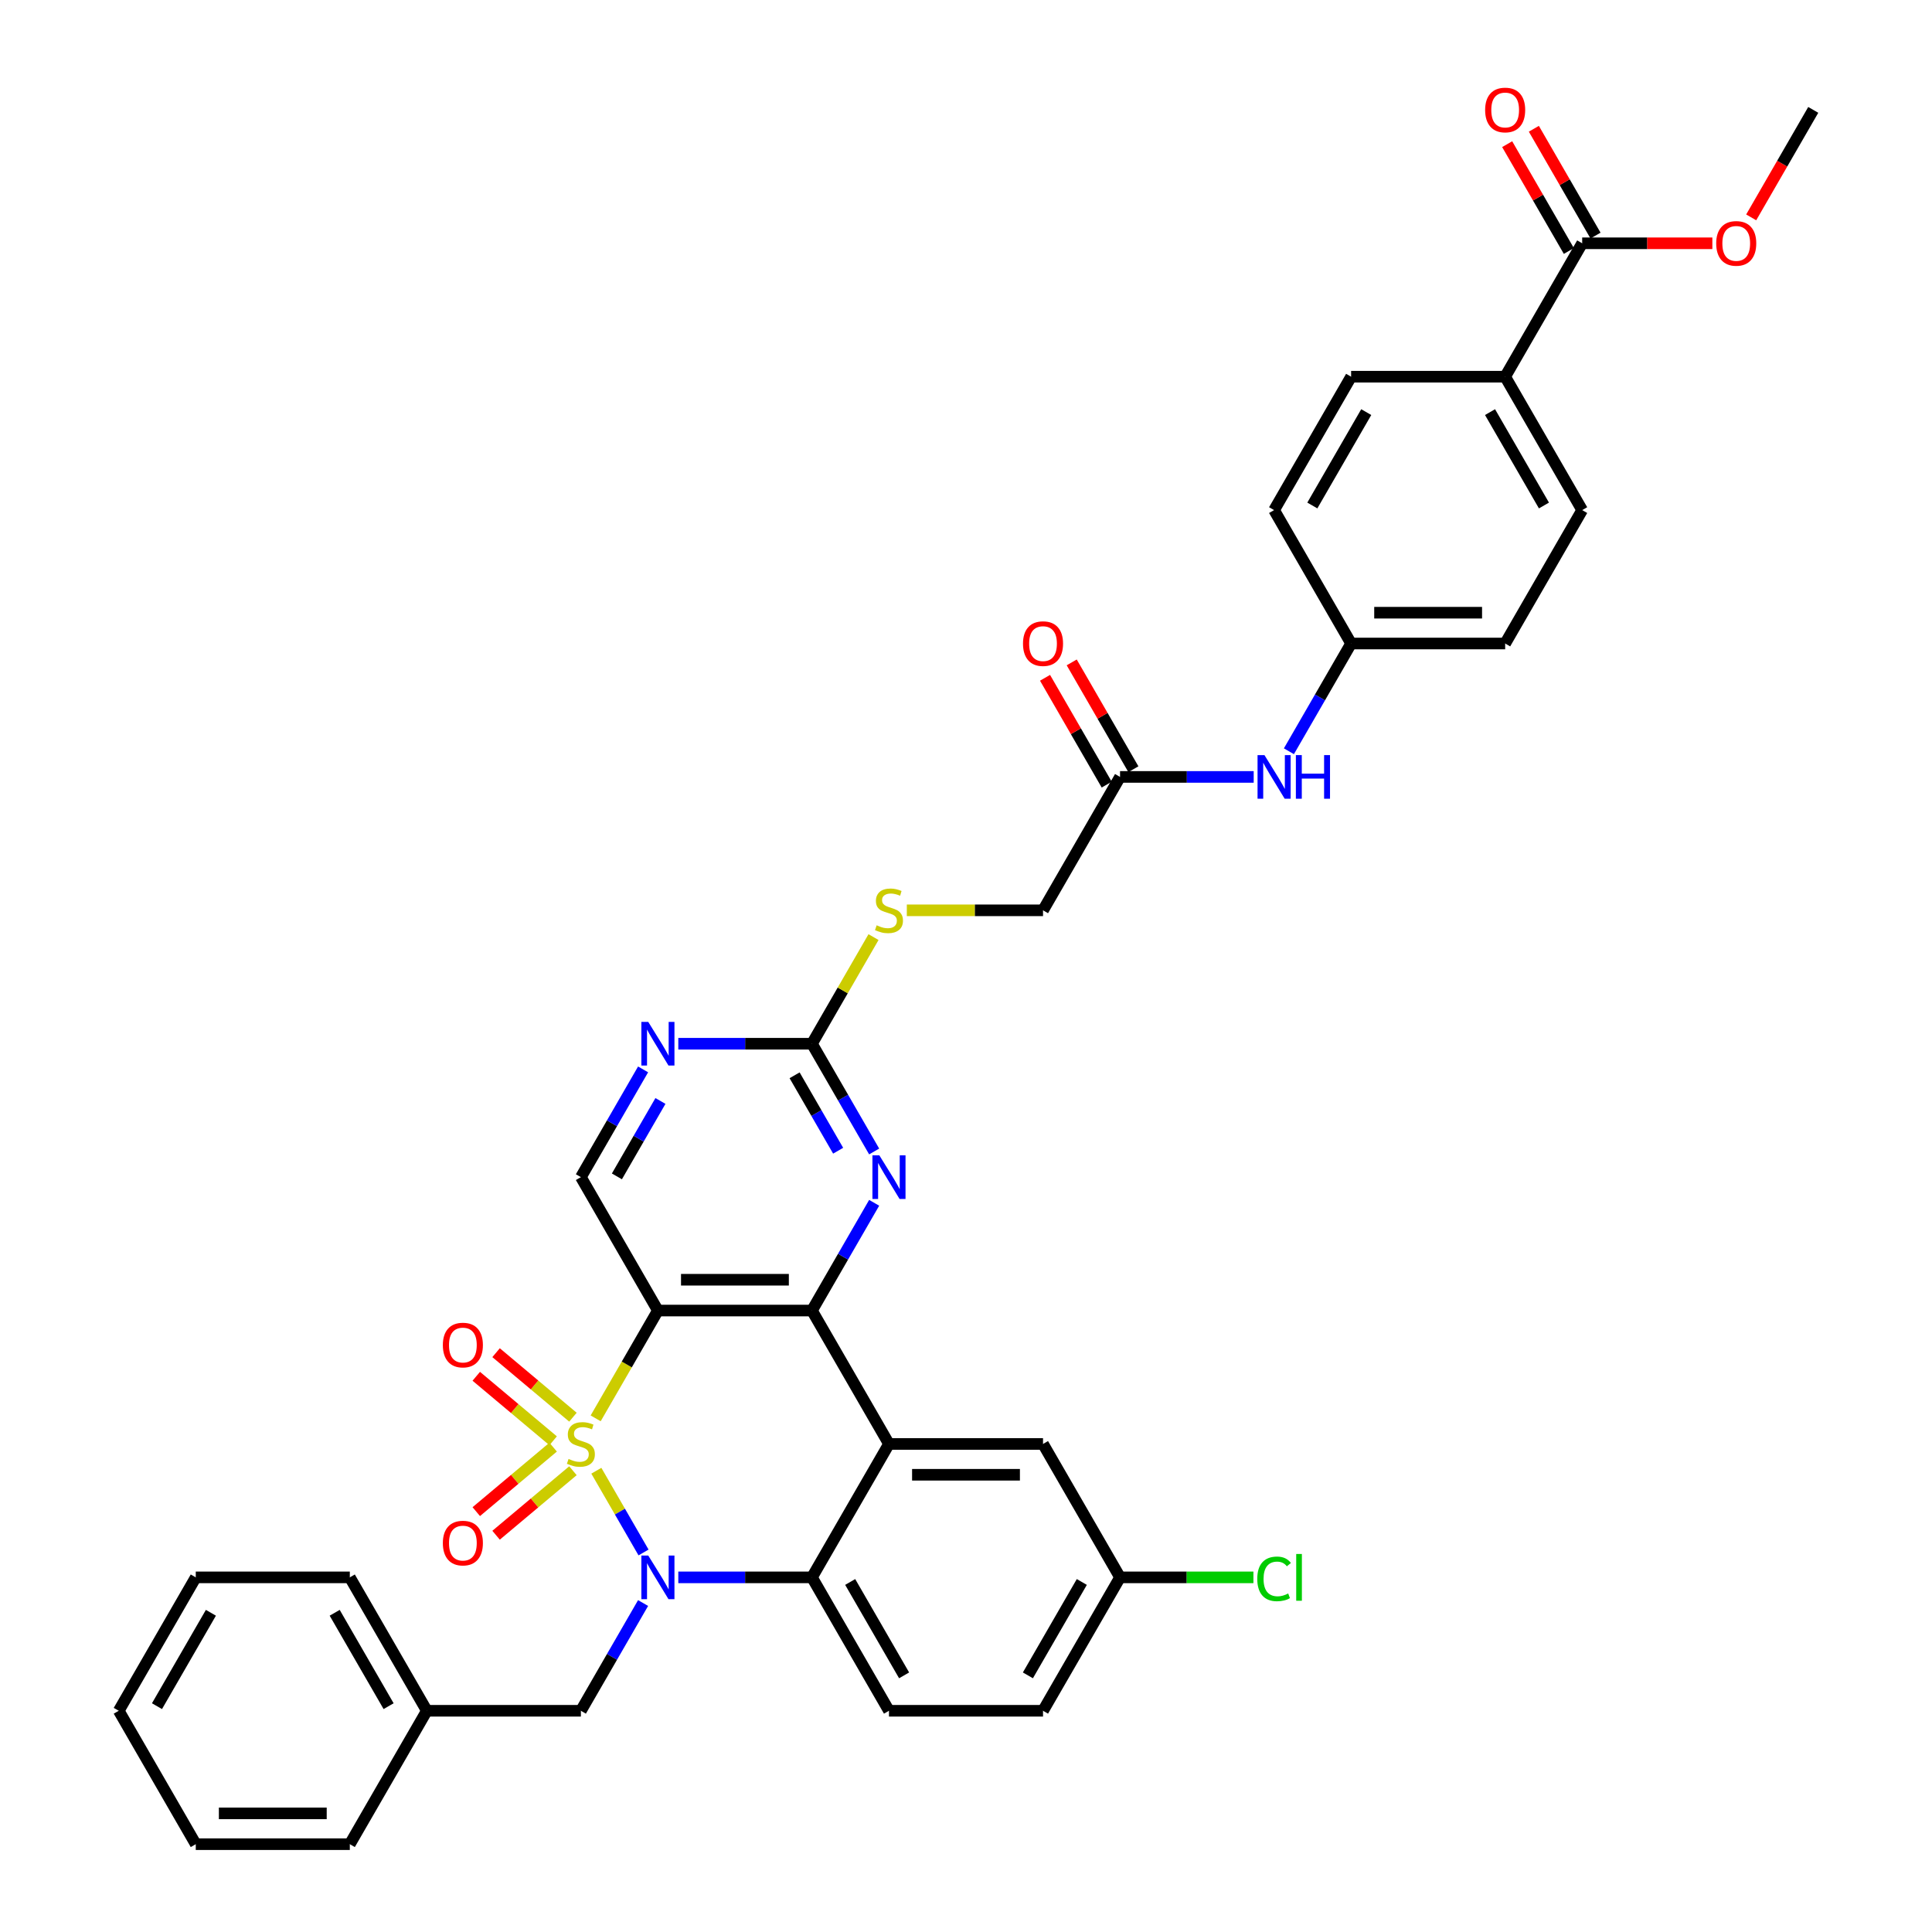 <?xml version='1.0' encoding='iso-8859-1'?>
<svg version='1.1' baseProfile='full'
              xmlns='http://www.w3.org/2000/svg'
                      xmlns:rdkit='http://www.rdkit.org/xml'
                      xmlns:xlink='http://www.w3.org/1999/xlink'
                  xml:space='preserve'
width='1000px' height='1000px' viewBox='0 0 1000 1000'>
<!-- END OF HEADER -->
<rect style='opacity:1.0;fill:#FFFFFF;stroke:none' width='1000' height='1000' x='0' y='0'> </rect>
<path class='bond-0' d='M 308.666,761.248 L 320.879,782.403' style='fill:none;fill-rule:evenodd;stroke:#CCCC00;stroke-width:6px;stroke-linecap:butt;stroke-linejoin:miter;stroke-opacity:1' />
<path class='bond-0' d='M 320.879,782.403 L 333.093,803.558' style='fill:none;fill-rule:evenodd;stroke:#0000FF;stroke-width:6px;stroke-linecap:butt;stroke-linejoin:miter;stroke-opacity:1' />
<path class='bond-1' d='M 308.316,734.138 L 324.424,706.238' style='fill:none;fill-rule:evenodd;stroke:#CCCC00;stroke-width:6px;stroke-linecap:butt;stroke-linejoin:miter;stroke-opacity:1' />
<path class='bond-1' d='M 324.424,706.238 L 340.532,678.338' style='fill:none;fill-rule:evenodd;stroke:#000000;stroke-width:6px;stroke-linecap:butt;stroke-linejoin:miter;stroke-opacity:1' />
<path class='bond-8' d='M 296.557,733.535 L 276.662,716.841' style='fill:none;fill-rule:evenodd;stroke:#CCCC00;stroke-width:6px;stroke-linecap:butt;stroke-linejoin:miter;stroke-opacity:1' />
<path class='bond-8' d='M 276.662,716.841 L 256.768,700.147' style='fill:none;fill-rule:evenodd;stroke:#FF0000;stroke-width:6px;stroke-linecap:butt;stroke-linejoin:miter;stroke-opacity:1' />
<path class='bond-8' d='M 286.306,745.751 L 266.412,729.057' style='fill:none;fill-rule:evenodd;stroke:#CCCC00;stroke-width:6px;stroke-linecap:butt;stroke-linejoin:miter;stroke-opacity:1' />
<path class='bond-8' d='M 266.412,729.057 L 246.517,712.363' style='fill:none;fill-rule:evenodd;stroke:#FF0000;stroke-width:6px;stroke-linecap:butt;stroke-linejoin:miter;stroke-opacity:1' />
<path class='bond-9' d='M 286.306,749.03 L 266.412,765.723' style='fill:none;fill-rule:evenodd;stroke:#CCCC00;stroke-width:6px;stroke-linecap:butt;stroke-linejoin:miter;stroke-opacity:1' />
<path class='bond-9' d='M 266.412,765.723 L 246.517,782.417' style='fill:none;fill-rule:evenodd;stroke:#FF0000;stroke-width:6px;stroke-linecap:butt;stroke-linejoin:miter;stroke-opacity:1' />
<path class='bond-9' d='M 296.557,761.246 L 276.662,777.939' style='fill:none;fill-rule:evenodd;stroke:#CCCC00;stroke-width:6px;stroke-linecap:butt;stroke-linejoin:miter;stroke-opacity:1' />
<path class='bond-9' d='M 276.662,777.939 L 256.768,794.633' style='fill:none;fill-rule:evenodd;stroke:#FF0000;stroke-width:6px;stroke-linecap:butt;stroke-linejoin:miter;stroke-opacity:1' />
<path class='bond-4' d='M 351.089,816.442 L 385.677,816.442' style='fill:none;fill-rule:evenodd;stroke:#0000FF;stroke-width:6px;stroke-linecap:butt;stroke-linejoin:miter;stroke-opacity:1' />
<path class='bond-4' d='M 385.677,816.442 L 420.266,816.442' style='fill:none;fill-rule:evenodd;stroke:#000000;stroke-width:6px;stroke-linecap:butt;stroke-linejoin:miter;stroke-opacity:1' />
<path class='bond-12' d='M 332.862,829.726 L 316.764,857.61' style='fill:none;fill-rule:evenodd;stroke:#0000FF;stroke-width:6px;stroke-linecap:butt;stroke-linejoin:miter;stroke-opacity:1' />
<path class='bond-12' d='M 316.764,857.61 L 300.665,885.494' style='fill:none;fill-rule:evenodd;stroke:#000000;stroke-width:6px;stroke-linecap:butt;stroke-linejoin:miter;stroke-opacity:1' />
<path class='bond-2' d='M 340.532,678.338 L 420.266,678.338' style='fill:none;fill-rule:evenodd;stroke:#000000;stroke-width:6px;stroke-linecap:butt;stroke-linejoin:miter;stroke-opacity:1' />
<path class='bond-2' d='M 352.492,662.392 L 408.306,662.392' style='fill:none;fill-rule:evenodd;stroke:#000000;stroke-width:6px;stroke-linecap:butt;stroke-linejoin:miter;stroke-opacity:1' />
<path class='bond-7' d='M 340.532,678.338 L 300.665,609.287' style='fill:none;fill-rule:evenodd;stroke:#000000;stroke-width:6px;stroke-linecap:butt;stroke-linejoin:miter;stroke-opacity:1' />
<path class='bond-3' d='M 420.266,678.338 L 460.133,747.39' style='fill:none;fill-rule:evenodd;stroke:#000000;stroke-width:6px;stroke-linecap:butt;stroke-linejoin:miter;stroke-opacity:1' />
<path class='bond-5' d='M 420.266,678.338 L 436.365,650.454' style='fill:none;fill-rule:evenodd;stroke:#000000;stroke-width:6px;stroke-linecap:butt;stroke-linejoin:miter;stroke-opacity:1' />
<path class='bond-5' d='M 436.365,650.454 L 452.464,622.57' style='fill:none;fill-rule:evenodd;stroke:#0000FF;stroke-width:6px;stroke-linecap:butt;stroke-linejoin:miter;stroke-opacity:1' />
<path class='bond-14' d='M 460.133,747.39 L 539.867,747.39' style='fill:none;fill-rule:evenodd;stroke:#000000;stroke-width:6px;stroke-linecap:butt;stroke-linejoin:miter;stroke-opacity:1' />
<path class='bond-14' d='M 472.093,763.337 L 527.907,763.337' style='fill:none;fill-rule:evenodd;stroke:#000000;stroke-width:6px;stroke-linecap:butt;stroke-linejoin:miter;stroke-opacity:1' />
<path class='bond-38' d='M 460.133,747.39 L 420.266,816.442' style='fill:none;fill-rule:evenodd;stroke:#000000;stroke-width:6px;stroke-linecap:butt;stroke-linejoin:miter;stroke-opacity:1' />
<path class='bond-13' d='M 420.266,816.442 L 460.133,885.494' style='fill:none;fill-rule:evenodd;stroke:#000000;stroke-width:6px;stroke-linecap:butt;stroke-linejoin:miter;stroke-opacity:1' />
<path class='bond-13' d='M 440.056,818.826 L 467.963,867.163' style='fill:none;fill-rule:evenodd;stroke:#000000;stroke-width:6px;stroke-linecap:butt;stroke-linejoin:miter;stroke-opacity:1' />
<path class='bond-39' d='M 452.464,596.003 L 436.365,568.119' style='fill:none;fill-rule:evenodd;stroke:#0000FF;stroke-width:6px;stroke-linecap:butt;stroke-linejoin:miter;stroke-opacity:1' />
<path class='bond-39' d='M 436.365,568.119 L 420.266,540.235' style='fill:none;fill-rule:evenodd;stroke:#000000;stroke-width:6px;stroke-linecap:butt;stroke-linejoin:miter;stroke-opacity:1' />
<path class='bond-39' d='M 433.824,595.611 L 422.554,576.092' style='fill:none;fill-rule:evenodd;stroke:#0000FF;stroke-width:6px;stroke-linecap:butt;stroke-linejoin:miter;stroke-opacity:1' />
<path class='bond-39' d='M 422.554,576.092 L 411.285,556.573' style='fill:none;fill-rule:evenodd;stroke:#000000;stroke-width:6px;stroke-linecap:butt;stroke-linejoin:miter;stroke-opacity:1' />
<path class='bond-6' d='M 420.266,540.235 L 385.677,540.235' style='fill:none;fill-rule:evenodd;stroke:#000000;stroke-width:6px;stroke-linecap:butt;stroke-linejoin:miter;stroke-opacity:1' />
<path class='bond-6' d='M 385.677,540.235 L 351.089,540.235' style='fill:none;fill-rule:evenodd;stroke:#0000FF;stroke-width:6px;stroke-linecap:butt;stroke-linejoin:miter;stroke-opacity:1' />
<path class='bond-18' d='M 420.266,540.235 L 436.199,512.638' style='fill:none;fill-rule:evenodd;stroke:#000000;stroke-width:6px;stroke-linecap:butt;stroke-linejoin:miter;stroke-opacity:1' />
<path class='bond-18' d='M 436.199,512.638 L 452.132,485.041' style='fill:none;fill-rule:evenodd;stroke:#CCCC00;stroke-width:6px;stroke-linecap:butt;stroke-linejoin:miter;stroke-opacity:1' />
<path class='bond-10' d='M 300.665,609.287 L 316.764,581.403' style='fill:none;fill-rule:evenodd;stroke:#000000;stroke-width:6px;stroke-linecap:butt;stroke-linejoin:miter;stroke-opacity:1' />
<path class='bond-10' d='M 316.764,581.403 L 332.862,553.519' style='fill:none;fill-rule:evenodd;stroke:#0000FF;stroke-width:6px;stroke-linecap:butt;stroke-linejoin:miter;stroke-opacity:1' />
<path class='bond-10' d='M 319.305,608.895 L 330.574,589.376' style='fill:none;fill-rule:evenodd;stroke:#000000;stroke-width:6px;stroke-linecap:butt;stroke-linejoin:miter;stroke-opacity:1' />
<path class='bond-10' d='M 330.574,589.376 L 341.843,569.857' style='fill:none;fill-rule:evenodd;stroke:#0000FF;stroke-width:6px;stroke-linecap:butt;stroke-linejoin:miter;stroke-opacity:1' />
<path class='bond-11' d='M 818.936,125.924 L 779.069,194.976' style='fill:none;fill-rule:evenodd;stroke:#000000;stroke-width:6px;stroke-linecap:butt;stroke-linejoin:miter;stroke-opacity:1' />
<path class='bond-19' d='M 825.842,121.938 L 809.881,94.293' style='fill:none;fill-rule:evenodd;stroke:#000000;stroke-width:6px;stroke-linecap:butt;stroke-linejoin:miter;stroke-opacity:1' />
<path class='bond-19' d='M 809.881,94.293 L 793.92,66.648' style='fill:none;fill-rule:evenodd;stroke:#FF0000;stroke-width:6px;stroke-linecap:butt;stroke-linejoin:miter;stroke-opacity:1' />
<path class='bond-19' d='M 812.031,129.911 L 796.071,102.266' style='fill:none;fill-rule:evenodd;stroke:#000000;stroke-width:6px;stroke-linecap:butt;stroke-linejoin:miter;stroke-opacity:1' />
<path class='bond-19' d='M 796.071,102.266 L 780.11,74.621' style='fill:none;fill-rule:evenodd;stroke:#FF0000;stroke-width:6px;stroke-linecap:butt;stroke-linejoin:miter;stroke-opacity:1' />
<path class='bond-27' d='M 818.936,125.924 L 852.624,125.924' style='fill:none;fill-rule:evenodd;stroke:#000000;stroke-width:6px;stroke-linecap:butt;stroke-linejoin:miter;stroke-opacity:1' />
<path class='bond-27' d='M 852.624,125.924 L 886.312,125.924' style='fill:none;fill-rule:evenodd;stroke:#FF0000;stroke-width:6px;stroke-linecap:butt;stroke-linejoin:miter;stroke-opacity:1' />
<path class='bond-28' d='M 300.665,885.494 L 220.931,885.494' style='fill:none;fill-rule:evenodd;stroke:#000000;stroke-width:6px;stroke-linecap:butt;stroke-linejoin:miter;stroke-opacity:1' />
<path class='bond-26' d='M 460.133,885.494 L 539.867,885.494' style='fill:none;fill-rule:evenodd;stroke:#000000;stroke-width:6px;stroke-linecap:butt;stroke-linejoin:miter;stroke-opacity:1' />
<path class='bond-24' d='M 539.867,747.39 L 579.734,816.442' style='fill:none;fill-rule:evenodd;stroke:#000000;stroke-width:6px;stroke-linecap:butt;stroke-linejoin:miter;stroke-opacity:1' />
<path class='bond-15' d='M 579.734,402.131 L 539.867,471.183' style='fill:none;fill-rule:evenodd;stroke:#000000;stroke-width:6px;stroke-linecap:butt;stroke-linejoin:miter;stroke-opacity:1' />
<path class='bond-17' d='M 579.734,402.131 L 614.323,402.131' style='fill:none;fill-rule:evenodd;stroke:#000000;stroke-width:6px;stroke-linecap:butt;stroke-linejoin:miter;stroke-opacity:1' />
<path class='bond-17' d='M 614.323,402.131 L 648.911,402.131' style='fill:none;fill-rule:evenodd;stroke:#0000FF;stroke-width:6px;stroke-linecap:butt;stroke-linejoin:miter;stroke-opacity:1' />
<path class='bond-20' d='M 586.639,398.145 L 570.679,370.5' style='fill:none;fill-rule:evenodd;stroke:#000000;stroke-width:6px;stroke-linecap:butt;stroke-linejoin:miter;stroke-opacity:1' />
<path class='bond-20' d='M 570.679,370.5 L 554.718,342.855' style='fill:none;fill-rule:evenodd;stroke:#FF0000;stroke-width:6px;stroke-linecap:butt;stroke-linejoin:miter;stroke-opacity:1' />
<path class='bond-20' d='M 572.829,406.118 L 556.868,378.473' style='fill:none;fill-rule:evenodd;stroke:#000000;stroke-width:6px;stroke-linecap:butt;stroke-linejoin:miter;stroke-opacity:1' />
<path class='bond-20' d='M 556.868,378.473 L 540.907,350.828' style='fill:none;fill-rule:evenodd;stroke:#FF0000;stroke-width:6px;stroke-linecap:butt;stroke-linejoin:miter;stroke-opacity:1' />
<path class='bond-16' d='M 779.069,194.976 L 818.936,264.028' style='fill:none;fill-rule:evenodd;stroke:#000000;stroke-width:6px;stroke-linecap:butt;stroke-linejoin:miter;stroke-opacity:1' />
<path class='bond-16' d='M 771.239,213.307 L 799.146,261.643' style='fill:none;fill-rule:evenodd;stroke:#000000;stroke-width:6px;stroke-linecap:butt;stroke-linejoin:miter;stroke-opacity:1' />
<path class='bond-42' d='M 779.069,194.976 L 699.335,194.976' style='fill:none;fill-rule:evenodd;stroke:#000000;stroke-width:6px;stroke-linecap:butt;stroke-linejoin:miter;stroke-opacity:1' />
<path class='bond-25' d='M 667.138,388.848 L 683.236,360.964' style='fill:none;fill-rule:evenodd;stroke:#0000FF;stroke-width:6px;stroke-linecap:butt;stroke-linejoin:miter;stroke-opacity:1' />
<path class='bond-25' d='M 683.236,360.964 L 699.335,333.08' style='fill:none;fill-rule:evenodd;stroke:#000000;stroke-width:6px;stroke-linecap:butt;stroke-linejoin:miter;stroke-opacity:1' />
<path class='bond-23' d='M 469.366,471.183 L 504.617,471.183' style='fill:none;fill-rule:evenodd;stroke:#CCCC00;stroke-width:6px;stroke-linecap:butt;stroke-linejoin:miter;stroke-opacity:1' />
<path class='bond-23' d='M 504.617,471.183 L 539.867,471.183' style='fill:none;fill-rule:evenodd;stroke:#000000;stroke-width:6px;stroke-linecap:butt;stroke-linejoin:miter;stroke-opacity:1' />
<path class='bond-21' d='M 818.936,264.028 L 779.069,333.08' style='fill:none;fill-rule:evenodd;stroke:#000000;stroke-width:6px;stroke-linecap:butt;stroke-linejoin:miter;stroke-opacity:1' />
<path class='bond-22' d='M 699.335,194.976 L 659.468,264.028' style='fill:none;fill-rule:evenodd;stroke:#000000;stroke-width:6px;stroke-linecap:butt;stroke-linejoin:miter;stroke-opacity:1' />
<path class='bond-22' d='M 707.166,213.307 L 679.259,261.643' style='fill:none;fill-rule:evenodd;stroke:#000000;stroke-width:6px;stroke-linecap:butt;stroke-linejoin:miter;stroke-opacity:1' />
<path class='bond-31' d='M 579.734,816.442 L 614.251,816.442' style='fill:none;fill-rule:evenodd;stroke:#000000;stroke-width:6px;stroke-linecap:butt;stroke-linejoin:miter;stroke-opacity:1' />
<path class='bond-31' d='M 614.251,816.442 L 648.768,816.442' style='fill:none;fill-rule:evenodd;stroke:#00CC00;stroke-width:6px;stroke-linecap:butt;stroke-linejoin:miter;stroke-opacity:1' />
<path class='bond-40' d='M 579.734,816.442 L 539.867,885.494' style='fill:none;fill-rule:evenodd;stroke:#000000;stroke-width:6px;stroke-linecap:butt;stroke-linejoin:miter;stroke-opacity:1' />
<path class='bond-40' d='M 559.944,818.826 L 532.037,867.163' style='fill:none;fill-rule:evenodd;stroke:#000000;stroke-width:6px;stroke-linecap:butt;stroke-linejoin:miter;stroke-opacity:1' />
<path class='bond-29' d='M 699.335,333.08 L 659.468,264.028' style='fill:none;fill-rule:evenodd;stroke:#000000;stroke-width:6px;stroke-linecap:butt;stroke-linejoin:miter;stroke-opacity:1' />
<path class='bond-30' d='M 699.335,333.08 L 779.069,333.08' style='fill:none;fill-rule:evenodd;stroke:#000000;stroke-width:6px;stroke-linecap:butt;stroke-linejoin:miter;stroke-opacity:1' />
<path class='bond-30' d='M 711.295,317.133 L 767.109,317.133' style='fill:none;fill-rule:evenodd;stroke:#000000;stroke-width:6px;stroke-linecap:butt;stroke-linejoin:miter;stroke-opacity:1' />
<path class='bond-32' d='M 906.414,112.513 L 922.476,84.693' style='fill:none;fill-rule:evenodd;stroke:#FF0000;stroke-width:6px;stroke-linecap:butt;stroke-linejoin:miter;stroke-opacity:1' />
<path class='bond-32' d='M 922.476,84.693 L 938.538,56.873' style='fill:none;fill-rule:evenodd;stroke:#000000;stroke-width:6px;stroke-linecap:butt;stroke-linejoin:miter;stroke-opacity:1' />
<path class='bond-33' d='M 220.931,885.494 L 181.064,816.442' style='fill:none;fill-rule:evenodd;stroke:#000000;stroke-width:6px;stroke-linecap:butt;stroke-linejoin:miter;stroke-opacity:1' />
<path class='bond-33' d='M 201.14,883.109 L 173.233,834.773' style='fill:none;fill-rule:evenodd;stroke:#000000;stroke-width:6px;stroke-linecap:butt;stroke-linejoin:miter;stroke-opacity:1' />
<path class='bond-34' d='M 220.931,885.494 L 181.064,954.545' style='fill:none;fill-rule:evenodd;stroke:#000000;stroke-width:6px;stroke-linecap:butt;stroke-linejoin:miter;stroke-opacity:1' />
<path class='bond-36' d='M 181.064,816.442 L 101.329,816.442' style='fill:none;fill-rule:evenodd;stroke:#000000;stroke-width:6px;stroke-linecap:butt;stroke-linejoin:miter;stroke-opacity:1' />
<path class='bond-35' d='M 181.064,954.545 L 101.329,954.545' style='fill:none;fill-rule:evenodd;stroke:#000000;stroke-width:6px;stroke-linecap:butt;stroke-linejoin:miter;stroke-opacity:1' />
<path class='bond-35' d='M 169.103,938.599 L 113.29,938.599' style='fill:none;fill-rule:evenodd;stroke:#000000;stroke-width:6px;stroke-linecap:butt;stroke-linejoin:miter;stroke-opacity:1' />
<path class='bond-37' d='M 101.329,954.545 L 61.462,885.494' style='fill:none;fill-rule:evenodd;stroke:#000000;stroke-width:6px;stroke-linecap:butt;stroke-linejoin:miter;stroke-opacity:1' />
<path class='bond-41' d='M 101.329,816.442 L 61.462,885.494' style='fill:none;fill-rule:evenodd;stroke:#000000;stroke-width:6px;stroke-linecap:butt;stroke-linejoin:miter;stroke-opacity:1' />
<path class='bond-41' d='M 109.16,834.773 L 81.253,883.109' style='fill:none;fill-rule:evenodd;stroke:#000000;stroke-width:6px;stroke-linecap:butt;stroke-linejoin:miter;stroke-opacity:1' />
<path  class='atom-0' d='M 294.286 755.14
Q 294.541 755.236, 295.594 755.682
Q 296.646 756.129, 297.794 756.416
Q 298.974 756.671, 300.123 756.671
Q 302.259 756.671, 303.503 755.651
Q 304.747 754.598, 304.747 752.78
Q 304.747 751.536, 304.109 750.771
Q 303.503 750.005, 302.546 749.591
Q 301.59 749.176, 299.995 748.698
Q 297.986 748.092, 296.774 747.518
Q 295.594 746.944, 294.732 745.732
Q 293.903 744.52, 293.903 742.479
Q 293.903 739.64, 295.817 737.886
Q 297.762 736.132, 301.59 736.132
Q 304.205 736.132, 307.171 737.376
L 306.437 739.831
Q 303.727 738.715, 301.685 738.715
Q 299.485 738.715, 298.273 739.64
Q 297.061 740.533, 297.093 742.096
Q 297.093 743.308, 297.699 744.041
Q 298.336 744.775, 299.23 745.189
Q 300.154 745.604, 301.685 746.083
Q 303.727 746.72, 304.938 747.358
Q 306.15 747.996, 307.012 749.304
Q 307.905 750.58, 307.905 752.78
Q 307.905 755.906, 305.8 757.596
Q 303.727 759.255, 300.25 759.255
Q 298.241 759.255, 296.71 758.808
Q 295.211 758.393, 293.425 757.66
L 294.286 755.14
' fill='#CCCC00'/>
<path  class='atom-1' d='M 335.54 805.152
L 342.94 817.112
Q 343.673 818.292, 344.853 820.429
Q 346.033 822.565, 346.097 822.693
L 346.097 805.152
L 349.095 805.152
L 349.095 827.732
L 346.002 827.732
L 338.06 814.656
Q 337.135 813.125, 336.146 811.371
Q 335.19 809.617, 334.903 809.074
L 334.903 827.732
L 331.968 827.732
L 331.968 805.152
L 335.54 805.152
' fill='#0000FF'/>
<path  class='atom-6' d='M 455.142 597.996
L 462.541 609.956
Q 463.274 611.136, 464.455 613.273
Q 465.635 615.41, 465.698 615.538
L 465.698 597.996
L 468.696 597.996
L 468.696 620.577
L 465.603 620.577
L 457.661 607.501
Q 456.736 605.97, 455.748 604.216
Q 454.791 602.461, 454.504 601.919
L 454.504 620.577
L 451.569 620.577
L 451.569 597.996
L 455.142 597.996
' fill='#0000FF'/>
<path  class='atom-9' d='M 229.219 696.202
Q 229.219 690.78, 231.898 687.75
Q 234.578 684.72, 239.585 684.72
Q 244.592 684.72, 247.271 687.75
Q 249.95 690.78, 249.95 696.202
Q 249.95 701.688, 247.239 704.813
Q 244.528 707.907, 239.585 707.907
Q 234.609 707.907, 231.898 704.813
Q 229.219 701.719, 229.219 696.202
M 239.585 705.355
Q 243.029 705.355, 244.879 703.059
Q 246.761 700.731, 246.761 696.202
Q 246.761 691.769, 244.879 689.536
Q 243.029 687.272, 239.585 687.272
Q 236.14 687.272, 234.259 689.504
Q 232.409 691.737, 232.409 696.202
Q 232.409 700.763, 234.259 703.059
Q 236.14 705.355, 239.585 705.355
' fill='#FF0000'/>
<path  class='atom-10' d='M 229.219 798.706
Q 229.219 793.284, 231.898 790.254
Q 234.578 787.224, 239.585 787.224
Q 244.592 787.224, 247.271 790.254
Q 249.95 793.284, 249.95 798.706
Q 249.95 804.192, 247.239 807.317
Q 244.528 810.411, 239.585 810.411
Q 234.609 810.411, 231.898 807.317
Q 229.219 804.224, 229.219 798.706
M 239.585 807.86
Q 243.029 807.86, 244.879 805.563
Q 246.761 803.235, 246.761 798.706
Q 246.761 794.273, 244.879 792.04
Q 243.029 789.776, 239.585 789.776
Q 236.14 789.776, 234.259 792.008
Q 232.409 794.241, 232.409 798.706
Q 232.409 803.267, 234.259 805.563
Q 236.14 807.86, 239.585 807.86
' fill='#FF0000'/>
<path  class='atom-11' d='M 335.54 528.944
L 342.94 540.905
Q 343.673 542.085, 344.853 544.222
Q 346.033 546.358, 346.097 546.486
L 346.097 528.944
L 349.095 528.944
L 349.095 551.525
L 346.002 551.525
L 338.06 538.449
Q 337.135 536.918, 336.146 535.164
Q 335.19 533.41, 334.903 532.867
L 334.903 551.525
L 331.968 551.525
L 331.968 528.944
L 335.54 528.944
' fill='#0000FF'/>
<path  class='atom-18' d='M 654.477 390.841
L 661.876 402.801
Q 662.61 403.981, 663.79 406.118
Q 664.97 408.255, 665.034 408.382
L 665.034 390.841
L 668.032 390.841
L 668.032 413.422
L 664.938 413.422
L 656.996 400.345
Q 656.072 398.814, 655.083 397.06
Q 654.126 395.306, 653.839 394.764
L 653.839 413.422
L 650.905 413.422
L 650.905 390.841
L 654.477 390.841
' fill='#0000FF'/>
<path  class='atom-18' d='M 670.743 390.841
L 673.804 390.841
L 673.804 400.441
L 685.35 400.441
L 685.35 390.841
L 688.412 390.841
L 688.412 413.422
L 685.35 413.422
L 685.35 402.992
L 673.804 402.992
L 673.804 413.422
L 670.743 413.422
L 670.743 390.841
' fill='#0000FF'/>
<path  class='atom-19' d='M 453.754 478.933
Q 454.009 479.029, 455.062 479.475
Q 456.114 479.922, 457.263 480.209
Q 458.443 480.464, 459.591 480.464
Q 461.728 480.464, 462.971 479.444
Q 464.215 478.391, 464.215 476.573
Q 464.215 475.329, 463.577 474.564
Q 462.971 473.798, 462.015 473.384
Q 461.058 472.969, 459.463 472.491
Q 457.454 471.885, 456.242 471.311
Q 455.062 470.737, 454.201 469.525
Q 453.371 468.313, 453.371 466.271
Q 453.371 463.433, 455.285 461.679
Q 457.231 459.925, 461.058 459.925
Q 463.673 459.925, 466.639 461.168
L 465.906 463.624
Q 463.195 462.508, 461.154 462.508
Q 458.953 462.508, 457.741 463.433
Q 456.529 464.326, 456.561 465.889
Q 456.561 467.101, 457.167 467.834
Q 457.805 468.568, 458.698 468.982
Q 459.623 469.397, 461.154 469.875
Q 463.195 470.513, 464.407 471.151
Q 465.619 471.789, 466.48 473.097
Q 467.373 474.372, 467.373 476.573
Q 467.373 479.699, 465.268 481.389
Q 463.195 483.048, 459.718 483.048
Q 457.709 483.048, 456.178 482.601
Q 454.679 482.186, 452.893 481.453
L 453.754 478.933
' fill='#CCCC00'/>
<path  class='atom-20' d='M 768.704 56.936
Q 768.704 51.514, 771.383 48.484
Q 774.062 45.455, 779.069 45.455
Q 784.077 45.455, 786.756 48.484
Q 789.435 51.514, 789.435 56.936
Q 789.435 62.422, 786.724 65.547
Q 784.013 68.641, 779.069 68.641
Q 774.094 68.641, 771.383 65.547
Q 768.704 62.454, 768.704 56.936
M 779.069 66.09
Q 782.514 66.09, 784.364 63.793
Q 786.245 61.465, 786.245 56.936
Q 786.245 52.503, 784.364 50.27
Q 782.514 48.006, 779.069 48.006
Q 775.625 48.006, 773.743 50.239
Q 771.893 52.471, 771.893 56.936
Q 771.893 61.497, 773.743 63.793
Q 775.625 66.09, 779.069 66.09
' fill='#FF0000'/>
<path  class='atom-21' d='M 529.502 333.143
Q 529.502 327.721, 532.181 324.692
Q 534.86 321.662, 539.867 321.662
Q 544.874 321.662, 547.553 324.692
Q 550.232 327.721, 550.232 333.143
Q 550.232 338.629, 547.522 341.755
Q 544.811 344.848, 539.867 344.848
Q 534.892 344.848, 532.181 341.755
Q 529.502 338.661, 529.502 333.143
M 539.867 342.297
Q 543.312 342.297, 545.161 340
Q 547.043 337.672, 547.043 333.143
Q 547.043 328.71, 545.161 326.478
Q 543.312 324.213, 539.867 324.213
Q 536.423 324.213, 534.541 326.446
Q 532.691 328.678, 532.691 333.143
Q 532.691 337.704, 534.541 340
Q 536.423 342.297, 539.867 342.297
' fill='#FF0000'/>
<path  class='atom-28' d='M 888.305 125.988
Q 888.305 120.566, 890.984 117.536
Q 893.663 114.506, 898.671 114.506
Q 903.678 114.506, 906.357 117.536
Q 909.036 120.566, 909.036 125.988
Q 909.036 131.474, 906.325 134.599
Q 903.614 137.693, 898.671 137.693
Q 893.695 137.693, 890.984 134.599
Q 888.305 131.506, 888.305 125.988
M 898.671 135.142
Q 902.115 135.142, 903.965 132.845
Q 905.847 130.517, 905.847 125.988
Q 905.847 121.555, 903.965 119.322
Q 902.115 117.058, 898.671 117.058
Q 895.226 117.058, 893.344 119.29
Q 891.494 121.523, 891.494 125.988
Q 891.494 130.549, 893.344 132.845
Q 895.226 135.142, 898.671 135.142
' fill='#FF0000'/>
<path  class='atom-32' d='M 650.761 817.223
Q 650.761 811.61, 653.377 808.676
Q 656.024 805.71, 661.031 805.71
Q 665.687 805.71, 668.175 808.995
L 666.07 810.717
Q 664.252 808.325, 661.031 808.325
Q 657.618 808.325, 655.8 810.621
Q 654.014 812.886, 654.014 817.223
Q 654.014 821.688, 655.864 823.985
Q 657.746 826.281, 661.382 826.281
Q 663.87 826.281, 666.772 824.782
L 667.665 827.174
Q 666.485 827.94, 664.699 828.386
Q 662.913 828.833, 660.935 828.833
Q 656.024 828.833, 653.377 825.835
Q 650.761 822.837, 650.761 817.223
' fill='#00CC00'/>
<path  class='atom-32' d='M 670.918 804.338
L 673.852 804.338
L 673.852 828.546
L 670.918 828.546
L 670.918 804.338
' fill='#00CC00'/>
</svg>
